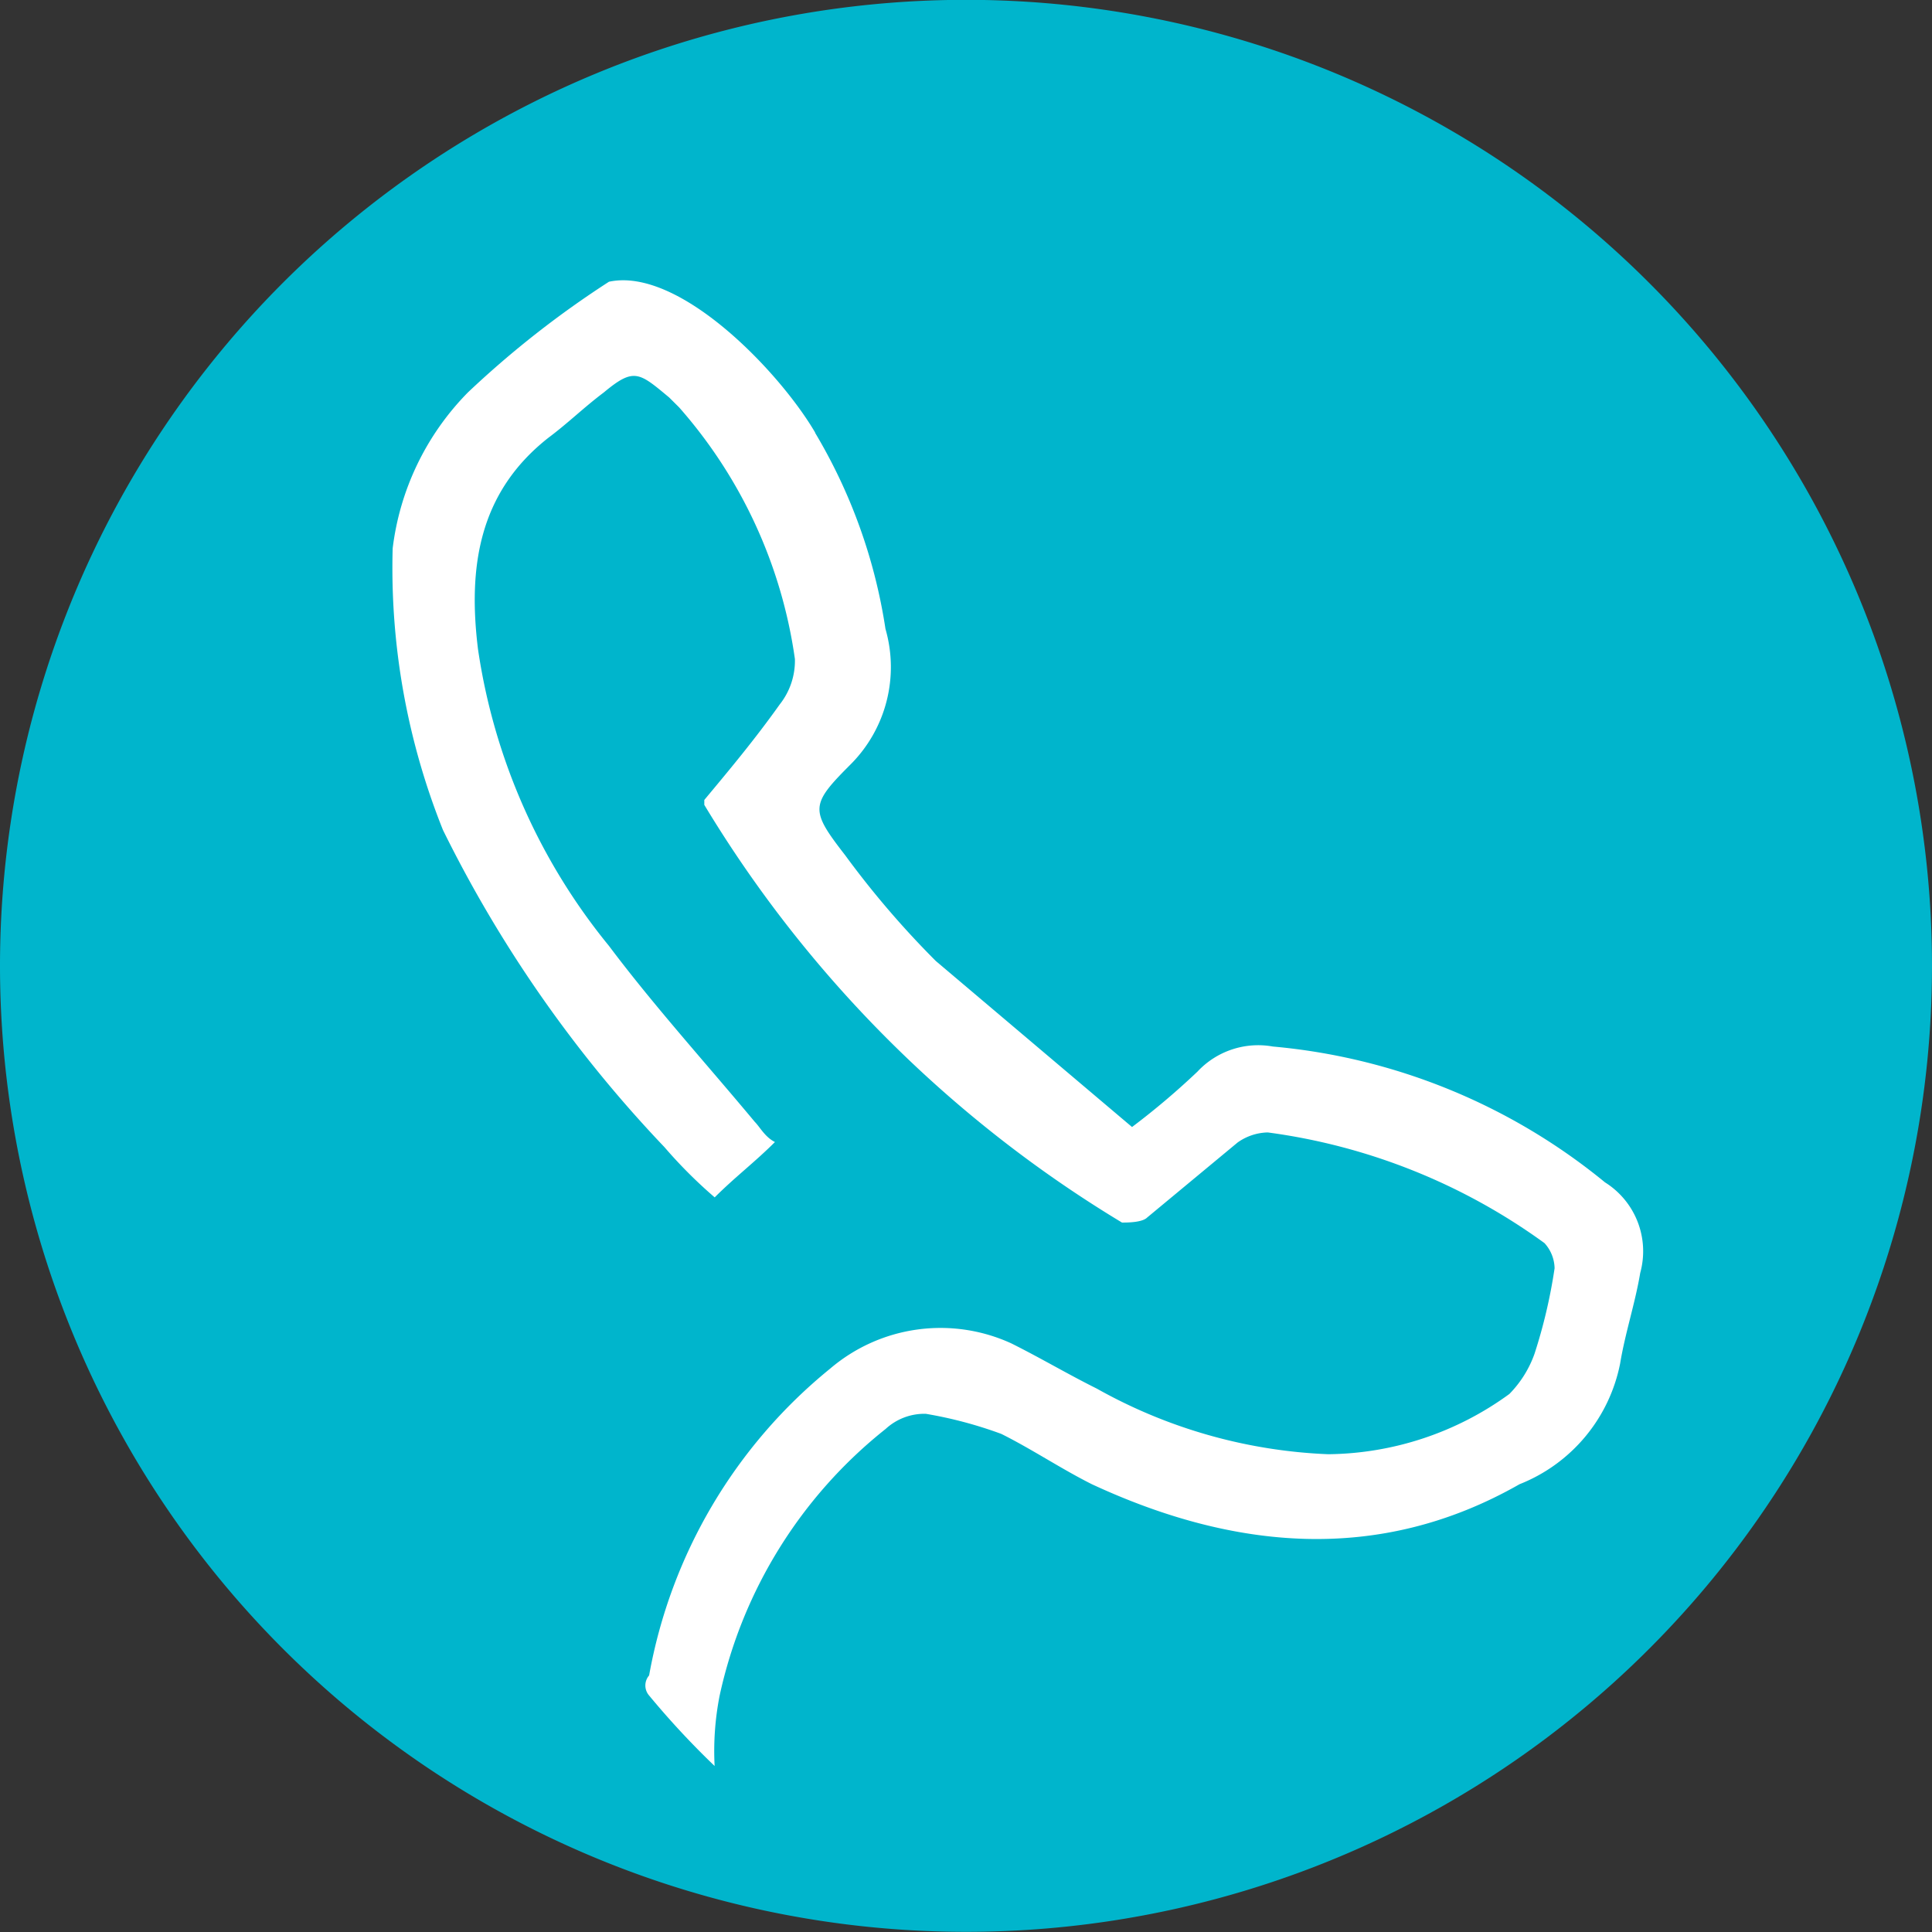 <svg id="Group_2507" data-name="Group 2507" xmlns="http://www.w3.org/2000/svg" viewBox="0 0 48.104 48.104">
  <rect x="0" y="0" width="48.104" height="48.104" fill="#333333" stroke="none"/>
  <defs>
    <style>
      .cls-1 {
        fill: #00b5cc;
      }

      .cls-2 {
        fill: #fff;
      }
    </style>
  </defs>
  <path id="Path_15385" data-name="Path 15385" class="cls-1" d="M24.052,48.1A24.052,24.052,0,1,0,0,24.052,24.058,24.058,0,0,0,24.052,48.1"/>
  <path id="Path_15386" data-name="Path 15386" class="cls-2" d="M18.331,9.365a13.448,13.448,0,0,1,1.754,4.886,3.429,3.429,0,0,1-.877,3.382c-1,1-1,1.127-.125,2.255a22.687,22.687,0,0,0,2.255,2.631l4.886,4.134a18.741,18.741,0,0,0,1.628-1.378,2.068,2.068,0,0,1,1.879-.626A15.18,15.18,0,0,1,38,28.031a2.024,2.024,0,0,1,.877,2.255c-.125.752-.376,1.5-.5,2.255a4.084,4.084,0,0,1-2.505,3.006c-3.508,2-7.14,1.629-10.648,0-.752-.376-1.5-.877-2.255-1.253a10.436,10.436,0,0,0-1.879-.5,1.422,1.422,0,0,0-1,.376,11.63,11.63,0,0,0-4.134,6.639,7.167,7.167,0,0,0-.125,1.754A20.8,20.8,0,0,1,14.2,40.808a.381.381,0,0,1,0-.5,12.733,12.733,0,0,1,4.51-7.641,4.233,4.233,0,0,1,4.51-.626c.752.376,1.378.752,2.13,1.127A12.809,12.809,0,0,0,31.109,34.8a7.784,7.784,0,0,0,4.51-1.5,2.728,2.728,0,0,0,.626-1,13.1,13.1,0,0,0,.5-2.13.957.957,0,0,0-.251-.626,15.119,15.119,0,0,0-6.89-2.756,1.343,1.343,0,0,0-.752.251L26.6,28.907c-.125.125-.5.125-.626.125a30.582,30.582,0,0,1-10.4-10.4V18.51c.626-.752,1.253-1.5,1.879-2.38A1.749,1.749,0,0,0,17.83,15a12.011,12.011,0,0,0-2.881-6.263L14.7,8.489c-.752-.626-.877-.752-1.629-.125-.5.376-.877.752-1.378,1.127-1.754,1.378-2,3.257-1.754,5.261A15.136,15.136,0,0,0,13.2,22.143c1.127,1.5,2.38,2.881,3.633,4.384.125.125.251.376.5.5-.5.5-1,.877-1.5,1.378a11.81,11.81,0,0,1-1.253-1.253,31.866,31.866,0,0,1-5.512-7.892,17.533,17.533,0,0,1-1.253-7.015A6.688,6.688,0,0,1,9.688,8.363,24.221,24.221,0,0,1,13.2,5.607c1.754-.376,4.259,2.255,5.136,3.758" transform="translate(1.962 1.408)"/>
</svg>
